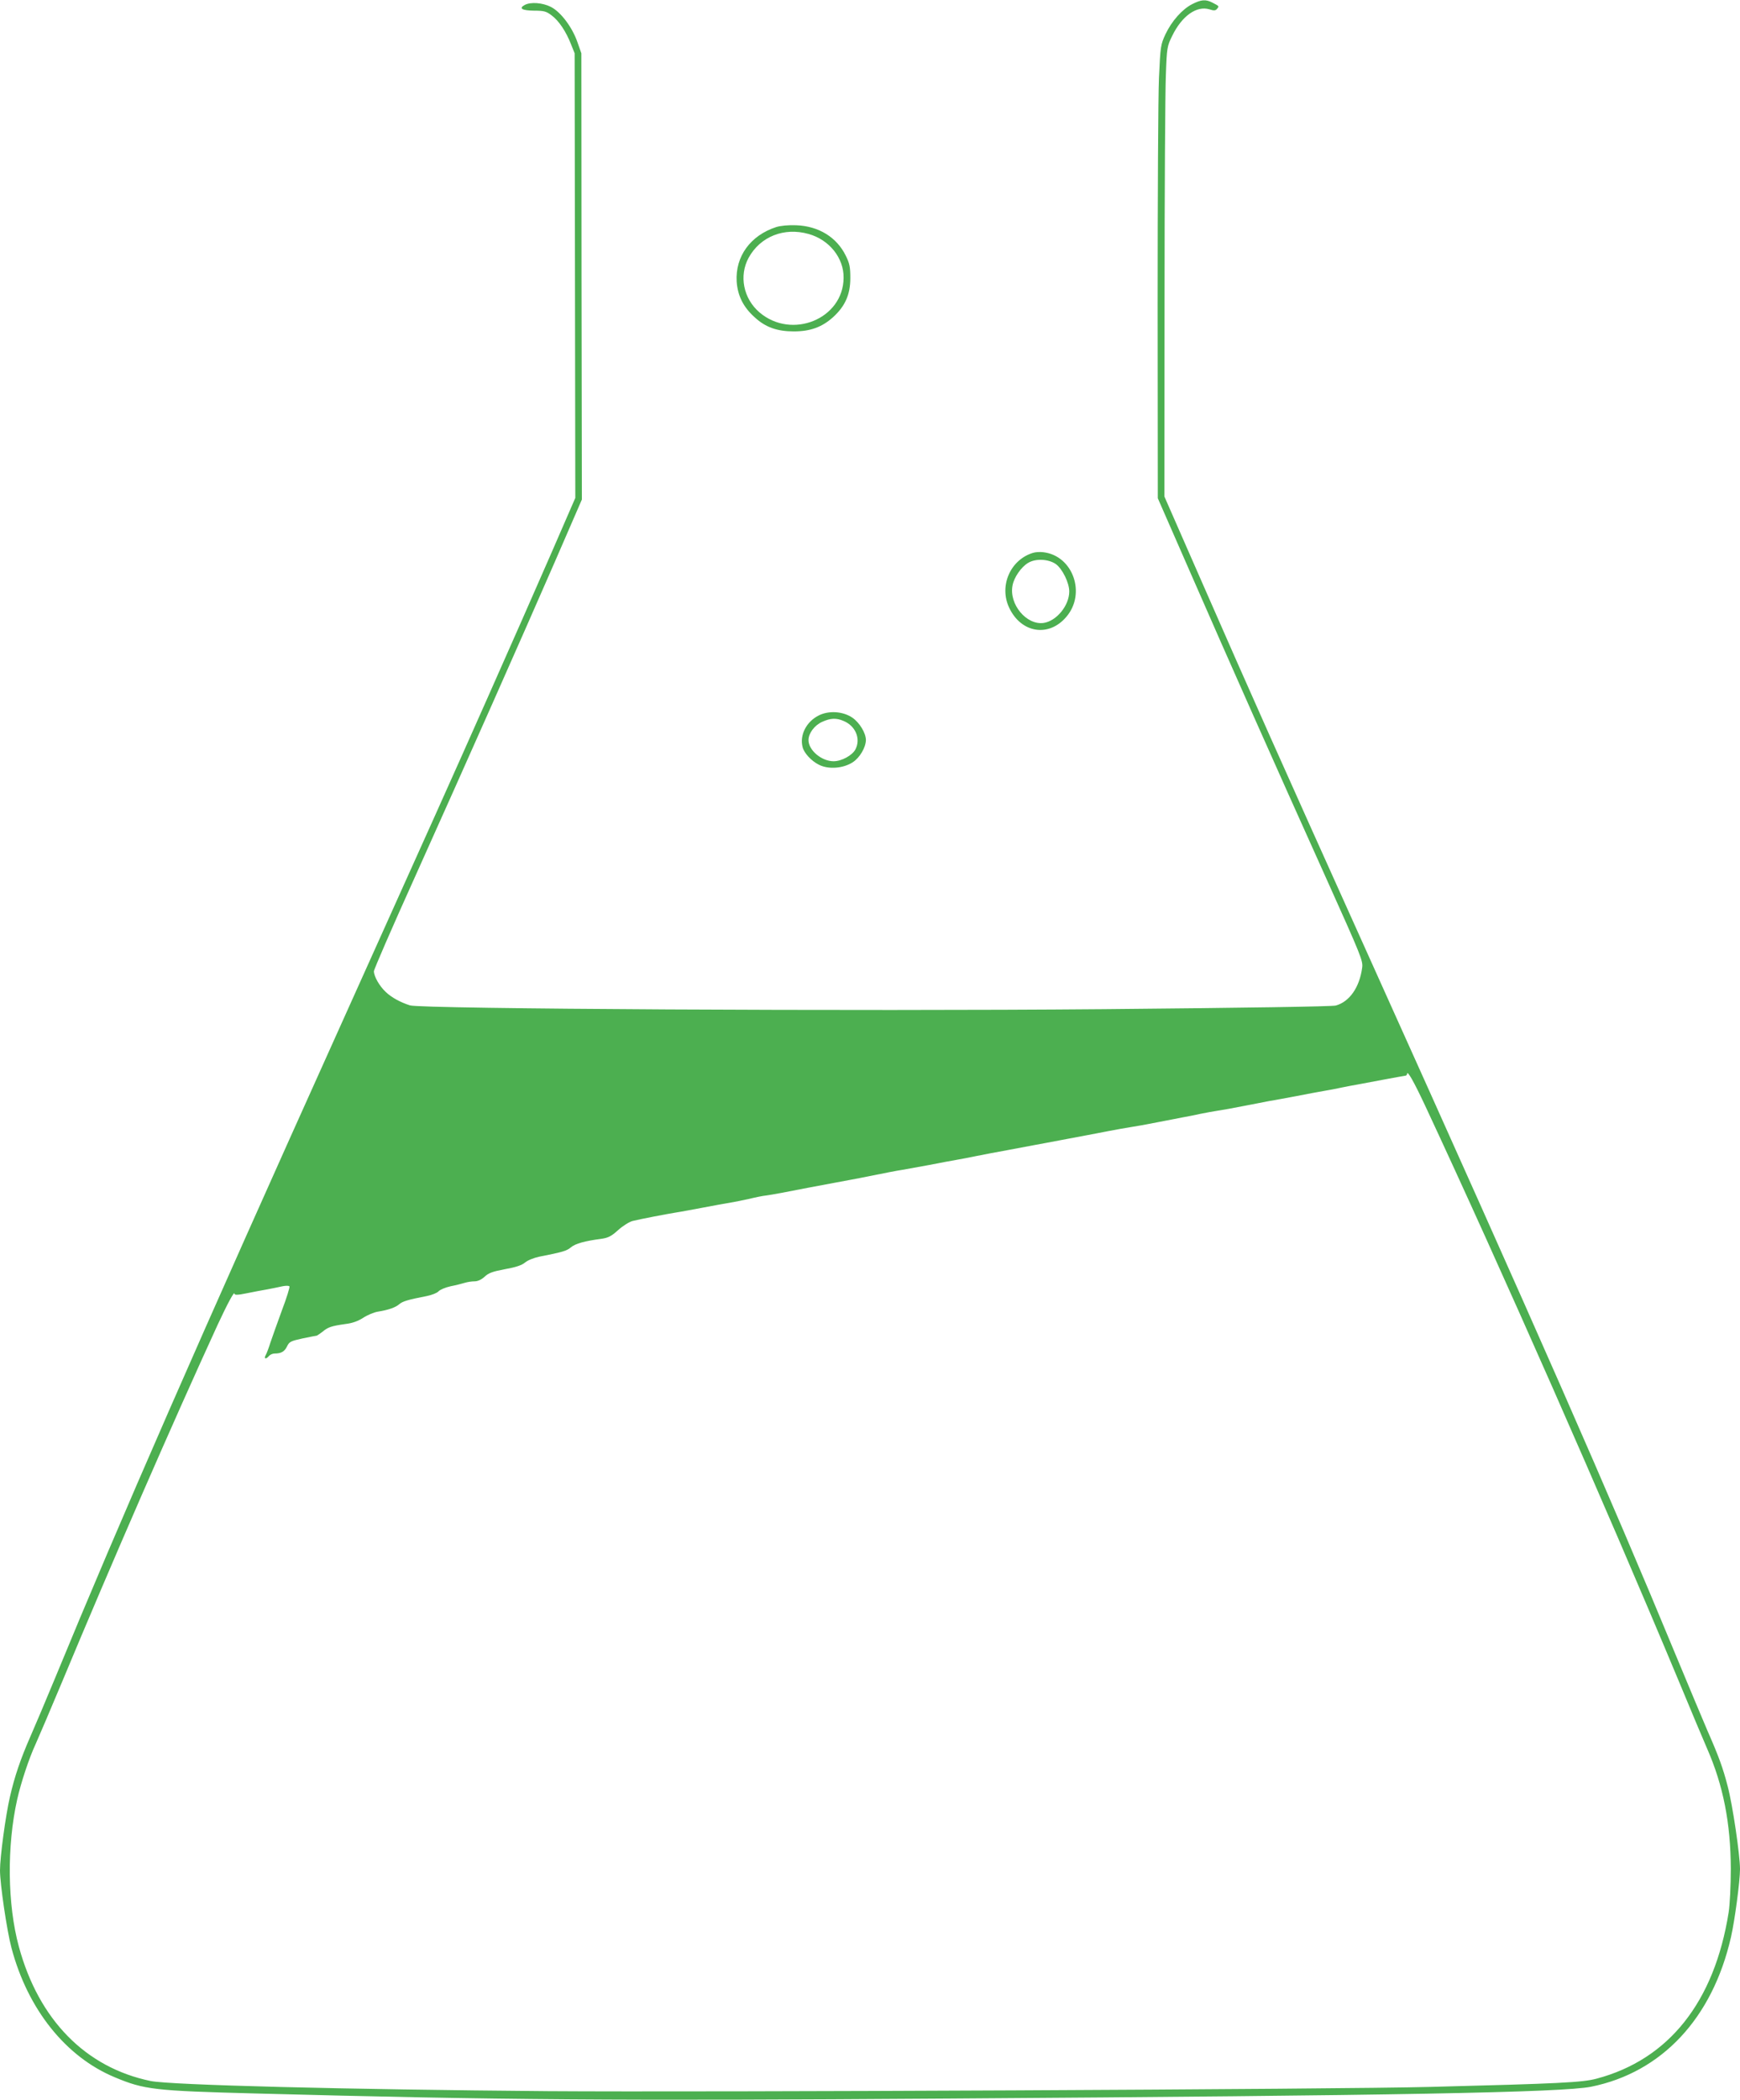 <?xml version="1.0" standalone="no"?>
<!DOCTYPE svg PUBLIC "-//W3C//DTD SVG 20010904//EN"
 "http://www.w3.org/TR/2001/REC-SVG-20010904/DTD/svg10.dtd">
<svg version="1.0" xmlns="http://www.w3.org/2000/svg"
 width="1061pt" height="1280pt" viewBox="0 0 1061 1280"
 preserveAspectRatio="xMidYMid meet">
<g transform="translate(0,1280) scale(0.1,-0.1)"
fill="#4caf50" stroke="none">
<path d="M7270 12775 c-61 -31 -125 -103 -163 -183 -30 -65 -31 -72 -40 -267
-5 -110 -8 -732 -8 -1381 l1 -1181 201 -459 c234 -536 511 -1159 826 -1858
214 -476 225 -502 219 -545 -16 -119 -77 -207 -161 -230 -24 -6 -541 -14
-1414 -22 -1517 -13 -4160 1 -4231 23 -57 18 -113 48 -148 82 -38 35 -72 95
-72 126 0 11 112 269 249 572 328 729 650 1455 854 1923 l165 380 -2 1360 -1
1360 -24 68 c-31 90 -101 184 -162 215 -51 26 -123 31 -159 12 -39 -21 -17
-34 56 -35 62 0 75 -4 108 -29 44 -33 87 -97 118 -176 l22 -55 2 -1355 2
-1355 -150 -345 c-83 -190 -257 -586 -388 -880 -213 -480 -337 -756 -902
-2010 -852 -1890 -1331 -2984 -1735 -3965 -52 -126 -119 -284 -148 -350 -60
-137 -96 -243 -124 -365 -27 -116 -61 -369 -61 -450 0 -83 42 -369 70 -473 99
-374 331 -664 629 -788 181 -76 243 -83 856 -99 1503 -40 2183 -45 4235 -31
2715 18 3737 37 3912 72 431 87 740 417 853 912 23 100 55 341 55 414 0 87
-45 391 -75 505 -29 112 -54 181 -123 338 -27 63 -116 275 -197 470 -403 974
-841 1971 -1848 4205 -578 1283 -734 1633 -1028 2304 l-239 545 1 1195 c0 658
4 1275 8 1372 6 171 8 178 39 241 59 121 149 185 227 161 27 -9 37 -8 46 3 14
17 14 16 -28 38 -41 21 -68 19 -123 -9z m1420 -6714 c465 -996 1093 -2421
1546 -3506 73 -176 151 -362 173 -412 99 -225 144 -457 145 -733 0 -103 -6
-221 -13 -265 -87 -548 -365 -898 -806 -1015 -87 -23 -226 -30 -1010 -50 -563
-15 -4414 -33 -5385 -26 -1224 10 -2302 37 -2422 62 -396 82 -682 373 -803
819 -70 257 -74 612 -10 898 23 102 72 250 112 336 19 42 90 209 158 371 313
751 673 1577 952 2185 62 133 103 209 103 189 0 -8 20 -8 73 3 39 8 97 19 127
24 30 6 72 14 93 19 20 4 39 4 42 -1 3 -4 -17 -70 -46 -146 -28 -76 -59 -164
-70 -196 -10 -32 -23 -67 -29 -77 -13 -23 2 -27 20 -5 7 8 22 15 34 15 41 0
61 12 76 43 14 29 22 33 95 49 44 9 83 17 87 17 3 1 19 12 35 24 33 28 55 35
140 47 43 5 77 18 108 38 26 17 65 33 88 37 64 10 110 26 132 46 20 17 52 27
166 49 31 6 64 19 73 29 9 10 42 24 74 31 31 6 70 16 86 21 16 5 43 9 60 9 19
0 41 10 61 28 24 23 49 32 124 46 67 12 103 24 123 41 15 13 53 28 85 35 142
28 168 35 194 57 27 23 85 39 185 52 42 6 61 15 104 54 29 26 68 50 88 55 49
12 205 42 267 52 28 4 100 18 160 29 61 12 135 25 165 30 30 5 84 16 120 24
36 9 81 18 100 20 32 4 135 23 255 47 28 5 100 19 160 30 61 11 133 25 160 30
175 35 215 43 260 50 28 5 100 18 160 29 61 12 135 26 165 31 30 5 87 16 125
24 39 8 124 24 190 36 66 12 140 26 165 31 25 4 95 18 155 29 154 29 198 37
295 56 47 9 108 20 135 24 28 4 100 17 160 29 61 12 133 26 160 31 28 5 75 14
105 21 30 6 78 15 105 19 28 4 100 17 160 29 61 12 133 26 160 31 28 4 100 18
160 29 61 12 135 26 165 31 30 5 80 14 110 21 30 6 75 15 100 19 25 5 97 18
160 30 63 12 121 22 128 23 6 0 12 5 12 11 1 25 41 -46 110 -193z"/>
<path d="M4733 11416 c-157 -51 -250 -179 -241 -332 6 -87 41 -157 111 -219
65 -60 137 -85 237 -85 101 0 172 26 239 86 74 67 106 138 106 239 0 67 -4 89
-28 137 -55 112 -165 180 -302 185 -49 2 -96 -3 -122 -11z m197 -42 c127 -35
216 -147 214 -268 -2 -250 -316 -378 -513 -210 -98 84 -126 223 -66 333 71
129 216 187 365 145z"/>
<path d="M6298 9430 c-139 -43 -207 -203 -144 -335 73 -154 241 -181 348 -55
122 142 41 372 -139 394 -21 3 -50 1 -65 -4z m140 -68 c40 -29 82 -114 82
-167 0 -86 -78 -181 -157 -192 -104 -14 -211 114 -189 228 9 50 53 113 95 138
46 28 124 24 169 -7z"/>
<path d="M4992 8439 c-75 -38 -117 -119 -98 -193 9 -36 53 -84 99 -107 58 -30
149 -23 207 15 43 28 79 90 80 135 0 43 -39 107 -83 137 -58 39 -144 44 -205
13z m151 -33 c74 -30 107 -109 73 -174 -19 -36 -84 -72 -133 -72 -73 0 -153
67 -153 129 0 41 36 90 83 111 50 23 86 25 130 6z"/>
</g>
</svg>
